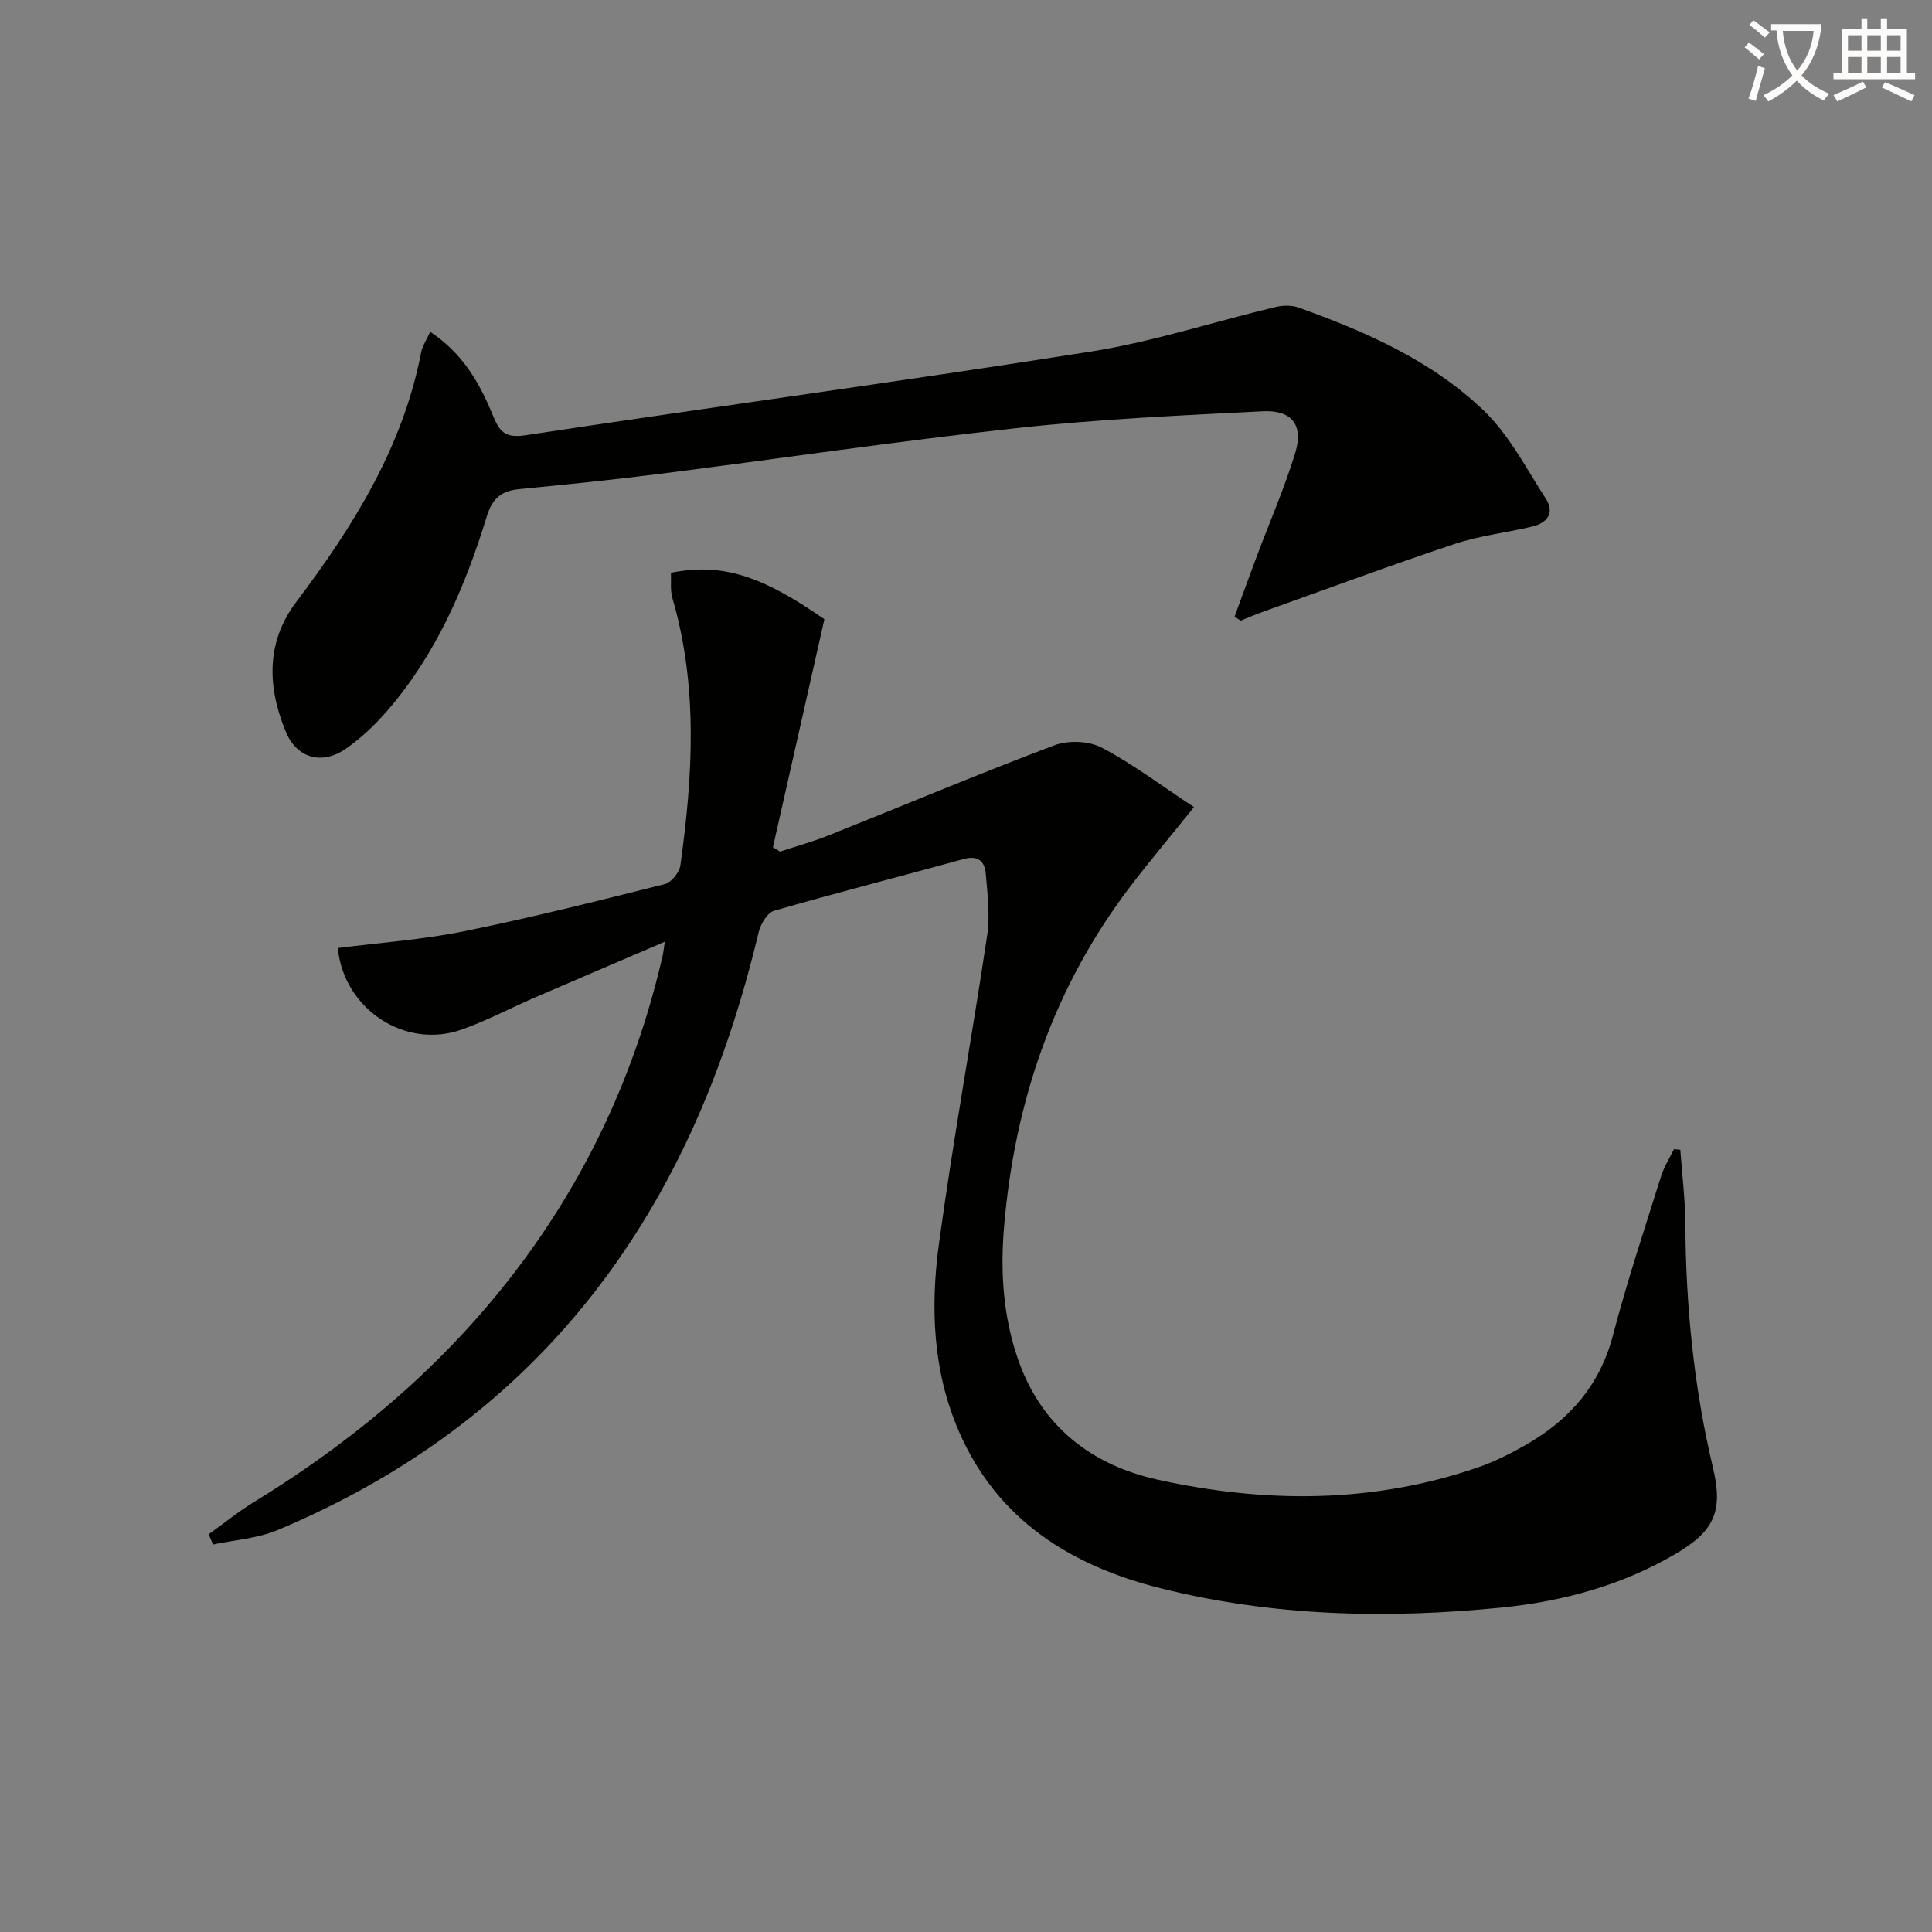 <svg enable-background="new 0 0 400 400" viewBox="0 0 400 400" xmlns="http://www.w3.org/2000/svg"><rect x="0" y="0" width="400" height="400" fill="#808080" stroke="none"/><path d="m362.1 8.8c1.1.8 2.1 1.6 3.1 2.4l-1 1.1c-1.3-1.1-2.3-2-3-2.5zm1.9 4.8c.5.2.9.4 1.4.5-.6 2.3-1.3 4.5-1.9 6.8l-1.5-.5c.8-2.1 1.4-4.3 2-6.8zm-1-9.4c1.3.9 2.4 1.8 3.4 2.5l-1 1.1c-1.4-1.2-2.4-2.1-3.2-2.6zm3.7 2.2v-1.4h10.3v1.2c-.5 3.6-1.8 6.8-4 9.4 1.5 1.6 3.4 2.8 5.7 3.8-.3.4-.7.8-1.1 1.4-2.3-1.1-4.1-2.5-5.6-4.1-1.6 1.6-3.6 3.1-5.9 4.3-.3-.5-.7-.9-1-1.3 2.4-1.1 4.4-2.5 6-4.1-1.9-2.5-3-5.6-3.3-9.3h-1.1zm8.8 0h-6.4c.3 3.3 1.3 6 3 8.2 2-2.3 3.1-5.1 3.4-8.2z" fill="#fcfbfa"/><path d="m385.3 3.8h1.3v2.2h2.8v-2.2h1.3v2.2h4.1v9.1h1.7v1.3h-16.9v-1.3h1.7v-9.1h4.1v-2.2zm.4 13.1.7 1.2c-1.8.9-3.8 1.9-6 2.9-.2-.4-.5-.8-.8-1.3 2.3-1 4.3-1.9 6.1-2.8zm-3.1-6.4h2.8v-3.2h-2.8zm0 4.6h2.8v-3.3h-2.8zm4-4.6h2.8v-3.2h-2.8zm0 4.6h2.8v-3.3h-2.8zm3.7 1.9c2.1.9 4.1 1.8 6.1 2.7l-.7 1.3c-2.2-1.1-4.2-2-6.1-2.9zm3.2-9.7h-2.8v3.2h2.8zm-2.8 7.8h2.8v-3.3h-2.8z" fill="#fcfbfa"/><g fill="#010100"><path d="m43.19 317.66c3.15-2.25 6.17-4.71 9.46-6.73 22.11-13.54 41.41-30.16 56.67-51.25 13.53-18.7 22.71-39.37 27.88-61.84.14-.6.19-1.22.44-2.86-9.47 4.06-18.25 7.8-27.01 11.59-5.02 2.17-9.89 4.77-15.04 6.59-11.77 4.16-24.42-4.27-25.65-16.88 8.69-1.11 17.48-1.72 26.04-3.45 13.97-2.83 27.8-6.31 41.63-9.78 1.36-.34 3.05-2.4 3.25-3.85 2.58-18.53 3.7-37.04-1.64-55.36-.49-1.66-.23-3.54-.31-5.26 10.45-2.06 18.64.47 31.77 9.63-3.54 15.7-7.1 31.45-10.65 47.19.49.31.98.62 1.47.92 3.37-1.12 6.82-2.07 10.11-3.38 15.55-6.21 30.98-12.71 46.64-18.62 2.88-1.09 7.18-.94 9.86.47 6.51 3.43 12.46 7.94 19.09 12.31-4.9 6.1-9.15 11.15-13.15 16.39-15.87 20.83-23.97 44.52-26.17 70.5-.8 9.45-.18 18.58 2.9 27.47 4.79 13.83 15.2 21.87 28.92 24.89 22.2 4.89 44.49 4.96 66.32-2.55 3.43-1.18 6.74-2.86 9.89-4.66 9-5.15 15.33-12.32 18.05-22.73 2.89-11.07 6.52-21.94 9.94-32.86.62-1.97 1.77-3.77 2.68-5.64.44.05.87.09 1.31.14.37 5.15 1.01 10.3 1.04 15.45.11 17.02 1.78 33.83 5.73 50.41 2.15 9.03.23 13.11-7.73 17.79-11.09 6.52-23.32 9.84-35.9 11.11-23.78 2.4-47.57 1.85-70.86-4.01-18.47-4.65-33.7-14.11-41.66-32.49-5.39-12.45-5.9-25.64-4.12-38.73 2.9-21.35 6.8-42.57 9.99-63.89.62-4.18.07-8.58-.29-12.85-.21-2.44-1.58-3.81-4.51-3-13.09 3.6-26.25 6.96-39.3 10.72-1.39.4-2.78 2.7-3.18 4.36-6.1 25.46-15.56 49.41-31.09 70.71-17.73 24.33-40.99 41.6-68.57 53.17-4.14 1.73-8.88 2.02-13.34 2.98-.28-.7-.6-1.41-.91-2.12z"/><path d="m89.07 68.7c6.67 4.4 10.22 10.56 12.93 17.2 1.35 3.3 2.42 4.87 6.68 4.23 39.03-5.91 78.17-11.18 117.16-17.34 12.88-2.04 25.44-6.16 38.17-9.21 1.51-.36 3.34-.44 4.77.07 14.01 5.01 27.67 11.02 38.48 21.42 5.23 5.03 8.72 11.91 12.75 18.12 1.95 3 .35 5.08-2.81 5.83-5.32 1.27-10.85 1.87-16.01 3.59-13.36 4.45-26.57 9.36-39.83 14.1-1.52.54-2.99 1.19-4.49 1.79-.42-.27-.84-.55-1.27-.82 1.54-4.19 3.06-8.4 4.63-12.58 2.67-7.13 5.75-14.13 7.95-21.39 1.73-5.71-.73-8.87-6.74-8.56-16.92.86-33.87 1.62-50.69 3.46-24.9 2.72-49.69 6.4-74.54 9.55-9.55 1.21-19.13 2.17-28.71 3.11-3.67.36-5.54 1.82-6.72 5.66-4.46 14.53-10.43 28.43-20.5 40.11-2.58 2.99-5.53 5.81-8.77 8.04-4.83 3.32-10.03 1.92-12.29-3.48-3.85-9.21-4.24-18.55 2.11-26.97 11.81-15.66 22.07-32.03 25.87-51.69.28-1.38 1.15-2.64 1.87-4.24z"/></g></svg>
